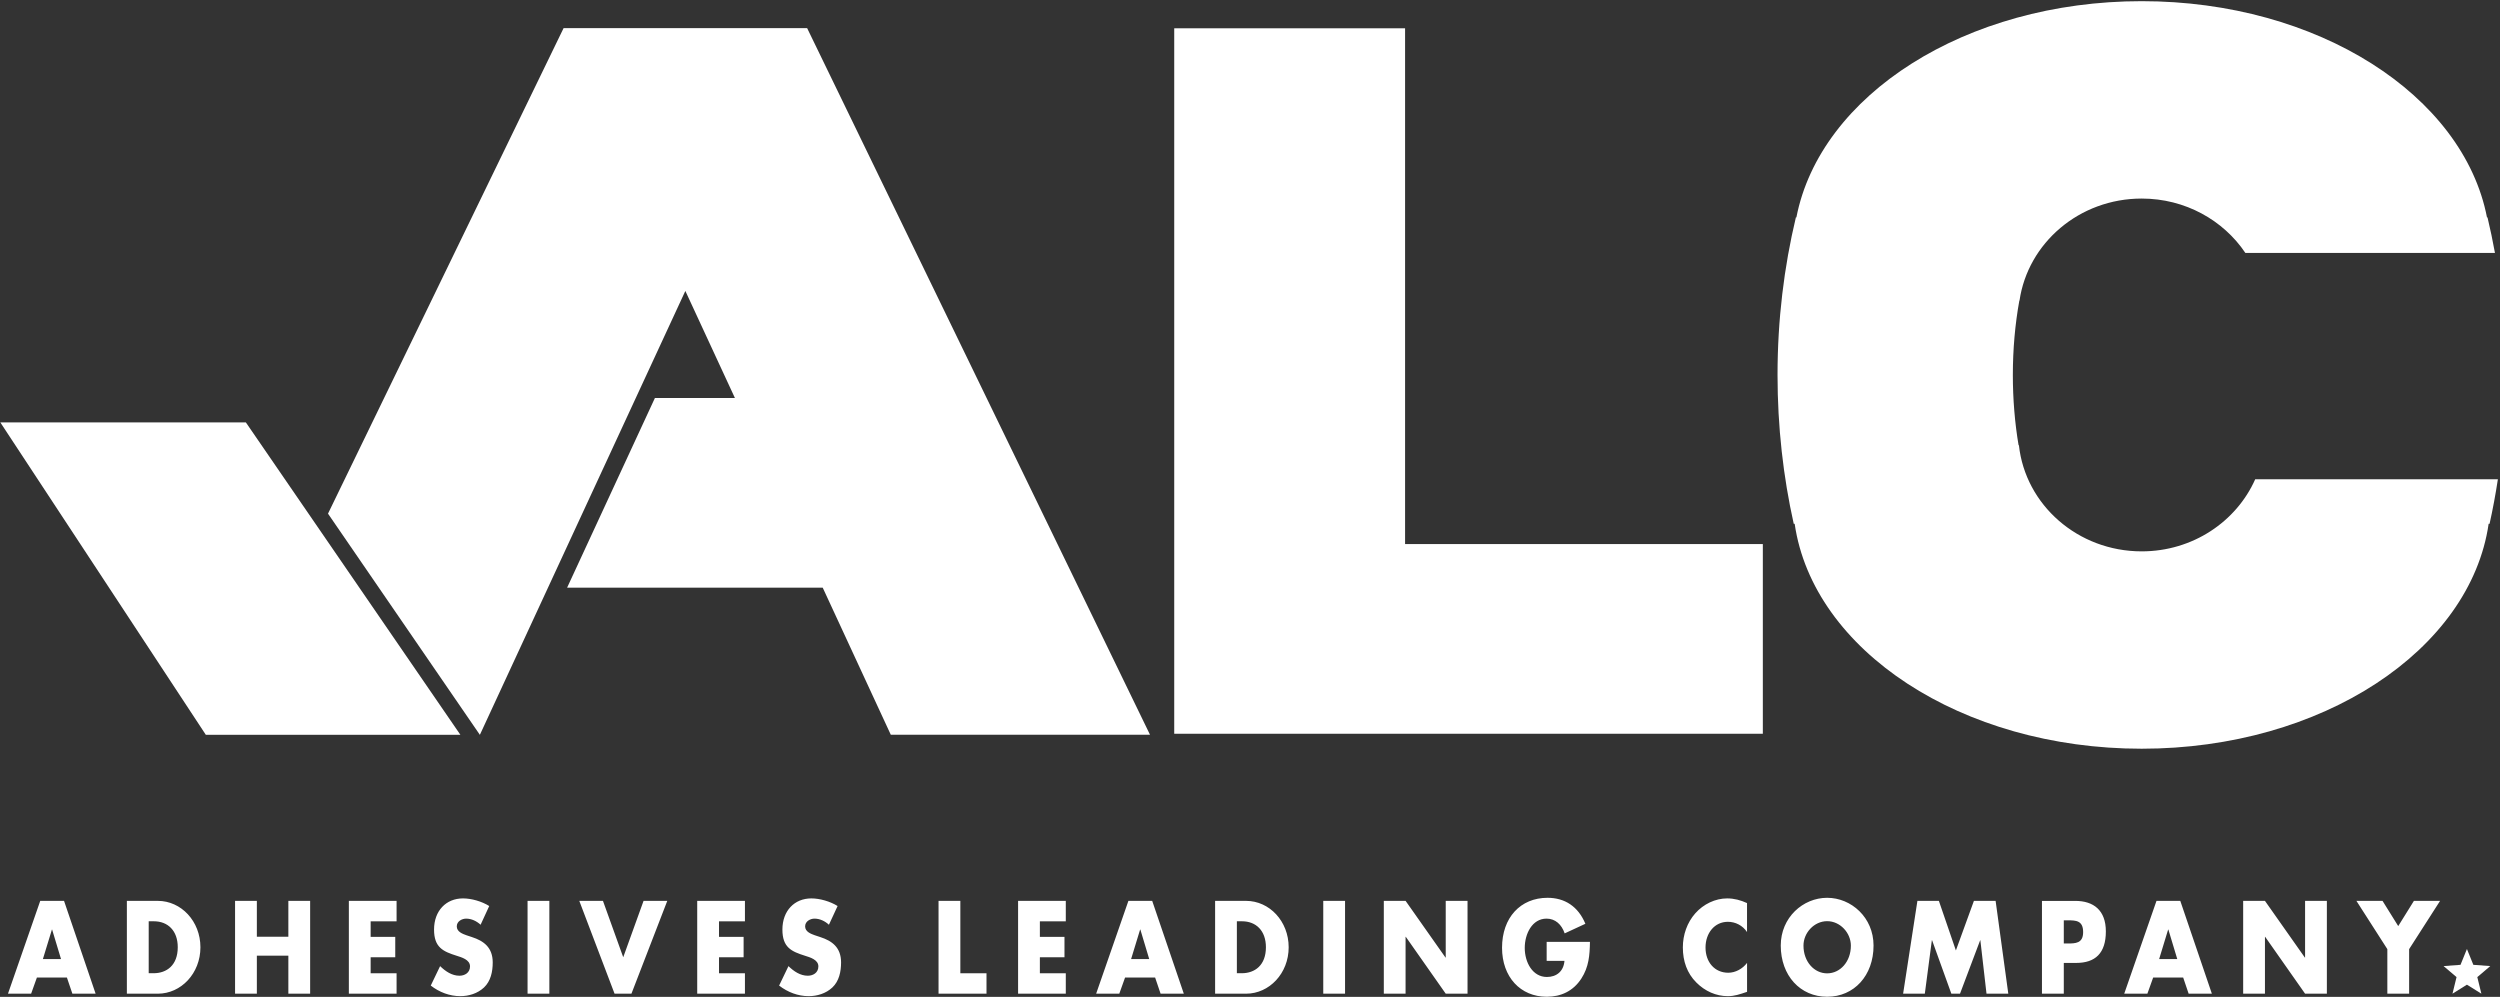 <?xml version="1.0" encoding="UTF-8"?> <svg xmlns="http://www.w3.org/2000/svg" width="158" height="63" viewBox="0 0 158 63" fill="none"><rect x="0" y="0" width="158" height="63" fill="#333333" stroke="none"/><g clip-path="url(#clip0_667_15090)"><path d="M74.211 46.373H111.411V34.385H88.801V1.788H74.211V46.373Z" fill="white"></path><path d="M29.096 46.439L15.538 26.695H0.02L13.007 46.439H29.096ZM72.682 46.439L51.011 1.778H51.003H35.627H35.619L20.73 32.462L30.326 46.439H30.329L43.314 18.387L46.446 25.152H41.391L35.842 37.139H51.995L56.298 46.436H72.682V46.439Z" fill="white"></path><path d="M156.823 62.801L155.91 62.232L154.997 62.801M154.997 62.801L155.253 61.753L154.434 61.056L155.504 60.977L155.91 59.977L156.315 60.977L157.386 61.056L156.566 61.753L156.823 62.801" fill="white"></path><path d="M150.88 59.985V62.801H152.257V59.985L154.213 56.935H152.559L151.568 58.529L150.576 56.935H148.925L150.88 59.985ZM141.768 62.801H143.145V59.207H143.158L145.681 62.801H147.058V56.935H145.681V60.521H145.669L143.145 56.935H141.768V62.801ZM137.604 60.615H136.457L137.026 58.748H137.041L137.604 60.615ZM137.977 61.781L138.322 62.801H139.79L137.794 56.935H136.29L134.251 62.801H135.714L136.08 61.781H137.977ZM130.432 58.164H130.662C131.198 58.164 131.654 58.172 131.654 58.911C131.654 59.628 131.162 59.628 130.662 59.628H130.432V58.164ZM129.055 62.801H130.432V60.857H131.213C132.415 60.857 133.09 60.25 133.09 58.865C133.09 57.519 132.301 56.937 131.162 56.937H129.052V62.801H129.055ZM120.277 62.801H121.649L122.093 59.424H122.108L123.325 62.801H123.873L125.146 59.424H125.159L125.547 62.801H126.924L126.123 56.935H124.751L123.612 60.069L122.537 56.935H121.18L120.277 62.801ZM115.476 58.218C116.298 58.218 116.975 58.957 116.975 59.766C116.975 60.776 116.3 61.516 115.476 61.516C114.654 61.516 113.98 60.776 113.98 59.766C113.977 58.957 114.652 58.218 115.476 58.218ZM115.476 56.741C113.949 56.741 112.544 57.985 112.544 59.758C112.544 61.656 113.774 62.995 115.476 62.995C117.178 62.995 118.408 61.656 118.408 59.758C118.408 57.985 117 56.741 115.476 56.741ZM110.414 57.075C110.006 56.889 109.597 56.779 109.156 56.779C108.411 56.779 107.657 57.136 107.137 57.728C106.63 58.304 106.356 59.075 106.356 59.875C106.356 60.748 106.623 61.508 107.206 62.092C107.754 62.643 108.456 62.957 109.197 62.957C109.625 62.957 109.955 62.839 110.414 62.684V60.855C110.125 61.235 109.676 61.477 109.225 61.477C108.367 61.477 107.789 60.809 107.789 59.883C107.789 58.972 108.36 58.258 109.202 58.258C109.674 58.258 110.13 58.483 110.412 58.904V57.075H110.414ZM97.749 59.526V60.725H98.875C98.819 61.401 98.362 61.745 97.764 61.745C96.856 61.745 96.364 60.819 96.364 59.909C96.364 59.013 96.836 58.057 97.741 58.057C98.296 58.057 98.697 58.429 98.887 58.99L100.196 58.383C99.74 57.287 98.895 56.741 97.805 56.741C96.095 56.741 94.929 57.993 94.929 59.898C94.929 61.742 96.088 62.995 97.756 62.995C98.641 62.995 99.423 62.645 99.942 61.844C100.414 61.112 100.47 60.383 100.485 59.526H97.749ZM87.455 62.801H88.832V59.207H88.847L91.37 62.801H92.748V56.935H91.37V60.521H91.358L88.834 56.935H87.457V62.801H87.455ZM85.007 56.935H83.63V62.801H85.007V56.935ZM78.172 58.225H78.495C79.38 58.225 80.006 58.817 80.006 59.865C80.006 61.008 79.304 61.508 78.479 61.508H78.17V58.225H78.172ZM76.795 62.801H78.751C80.219 62.801 81.444 61.518 81.444 59.868C81.444 58.22 80.227 56.935 78.751 56.935H76.795V62.801ZM72.631 60.615H71.485L72.055 58.748H72.071L72.631 60.615ZM73.004 61.781L73.349 62.801H74.817L72.819 56.935H71.315L69.276 62.801H70.739L71.104 61.781H73.004ZM67.358 58.225V56.935H64.343V62.801H67.358V61.51H65.72V60.5H67.275V59.21H65.72V58.23H67.358V58.225ZM60.694 56.935H59.316V62.801H62.347V61.51H60.694V56.935ZM52.936 57.261C52.464 56.965 51.809 56.779 51.277 56.779C50.214 56.779 49.448 57.557 49.448 58.748C49.448 59.883 50.019 60.133 50.884 60.406C51.178 60.5 51.721 60.648 51.721 61.074C51.721 61.487 51.376 61.666 51.054 61.666C50.582 61.666 50.174 61.393 49.831 61.059L49.24 62.288C49.783 62.709 50.435 62.957 51.105 62.957C51.64 62.957 52.195 62.793 52.608 62.406C53.029 62.008 53.156 61.411 53.156 60.827C53.156 59.878 52.588 59.465 51.848 59.225L51.495 59.108C51.257 59.021 50.884 58.891 50.884 58.547C50.884 58.22 51.221 58.057 51.475 58.057C51.812 58.057 52.137 58.212 52.388 58.444L52.936 57.261ZM47.08 58.225V56.935H44.064V62.801H47.08V61.51H45.441V60.5H46.996V59.21H45.441V58.23H47.08V58.225ZM38.107 56.935H36.611L38.84 62.801H39.907L42.172 56.935H40.673L39.388 60.498L38.107 56.935ZM34.719 56.935H33.342V62.801H34.719V56.935ZM30.919 57.261C30.448 56.965 29.794 56.779 29.261 56.779C28.198 56.779 27.432 57.557 27.432 58.748C27.432 59.883 28.003 60.133 28.868 60.406C29.162 60.5 29.705 60.648 29.705 61.074C29.705 61.487 29.36 61.666 29.038 61.666C28.566 61.666 28.158 61.393 27.815 61.059L27.224 62.288C27.765 62.709 28.419 62.957 29.088 62.957C29.624 62.957 30.179 62.793 30.592 62.406C31.013 62.008 31.14 61.411 31.14 60.827C31.14 59.878 30.57 59.465 29.832 59.225L29.479 59.108C29.241 59.021 28.868 58.891 28.868 58.547C28.868 58.22 29.205 58.057 29.459 58.057C29.796 58.057 30.121 58.212 30.374 58.444L30.919 57.261ZM25.064 58.225V56.935H22.048V62.801H25.064V61.51H23.425V60.5H24.98V59.21H23.425V58.23H25.064V58.225ZM16.233 59.2V56.935H14.856V62.801H16.233V60.398H18.224V62.801H19.601V56.935H18.224V59.2H16.233ZM9.398 58.225H9.723C10.608 58.225 11.234 58.817 11.234 59.865C11.234 61.008 10.532 61.508 9.707 61.508H9.398V58.225ZM8.018 62.801H9.974C11.445 62.801 12.667 61.518 12.667 59.868C12.667 58.22 11.45 56.935 9.974 56.935H8.018V62.801ZM3.857 60.615H2.71L3.281 58.748H3.294L3.857 60.615ZM4.229 61.781L4.574 62.801H6.043L4.047 56.935H2.543L0.504 62.801H1.967L2.332 61.781H4.229Z" fill="white"></path><path d="M157.681 15.985C157.544 15.225 157.386 14.477 157.211 13.74H157.178C155.677 6.019 146.491 0.074 135.355 0.074C124.219 0.074 115.031 6.019 113.532 13.74H113.499C112.751 16.872 112.34 20.216 112.34 23.695C112.34 26.97 112.7 30.13 113.364 33.104H113.423C114.584 41.09 123.953 47.319 135.353 47.319C146.752 47.319 156.121 41.09 157.282 33.104H157.341C157.546 32.184 157.721 31.242 157.866 30.288H142.53C141.34 32.967 138.578 34.846 135.355 34.846C131.32 34.846 128.005 31.908 127.595 28.138H127.574C127.338 26.735 127.212 25.243 127.212 23.698C127.212 22.055 127.356 20.476 127.622 19H127.633C128.165 15.355 131.414 12.549 135.355 12.549C138.107 12.549 140.521 13.921 141.908 15.987H157.681V15.985Z" fill="white"></path></g><defs><clipPath id="clip0_667_15090"><rect width="158" height="63" fill="white"></rect></clipPath></defs></svg> 